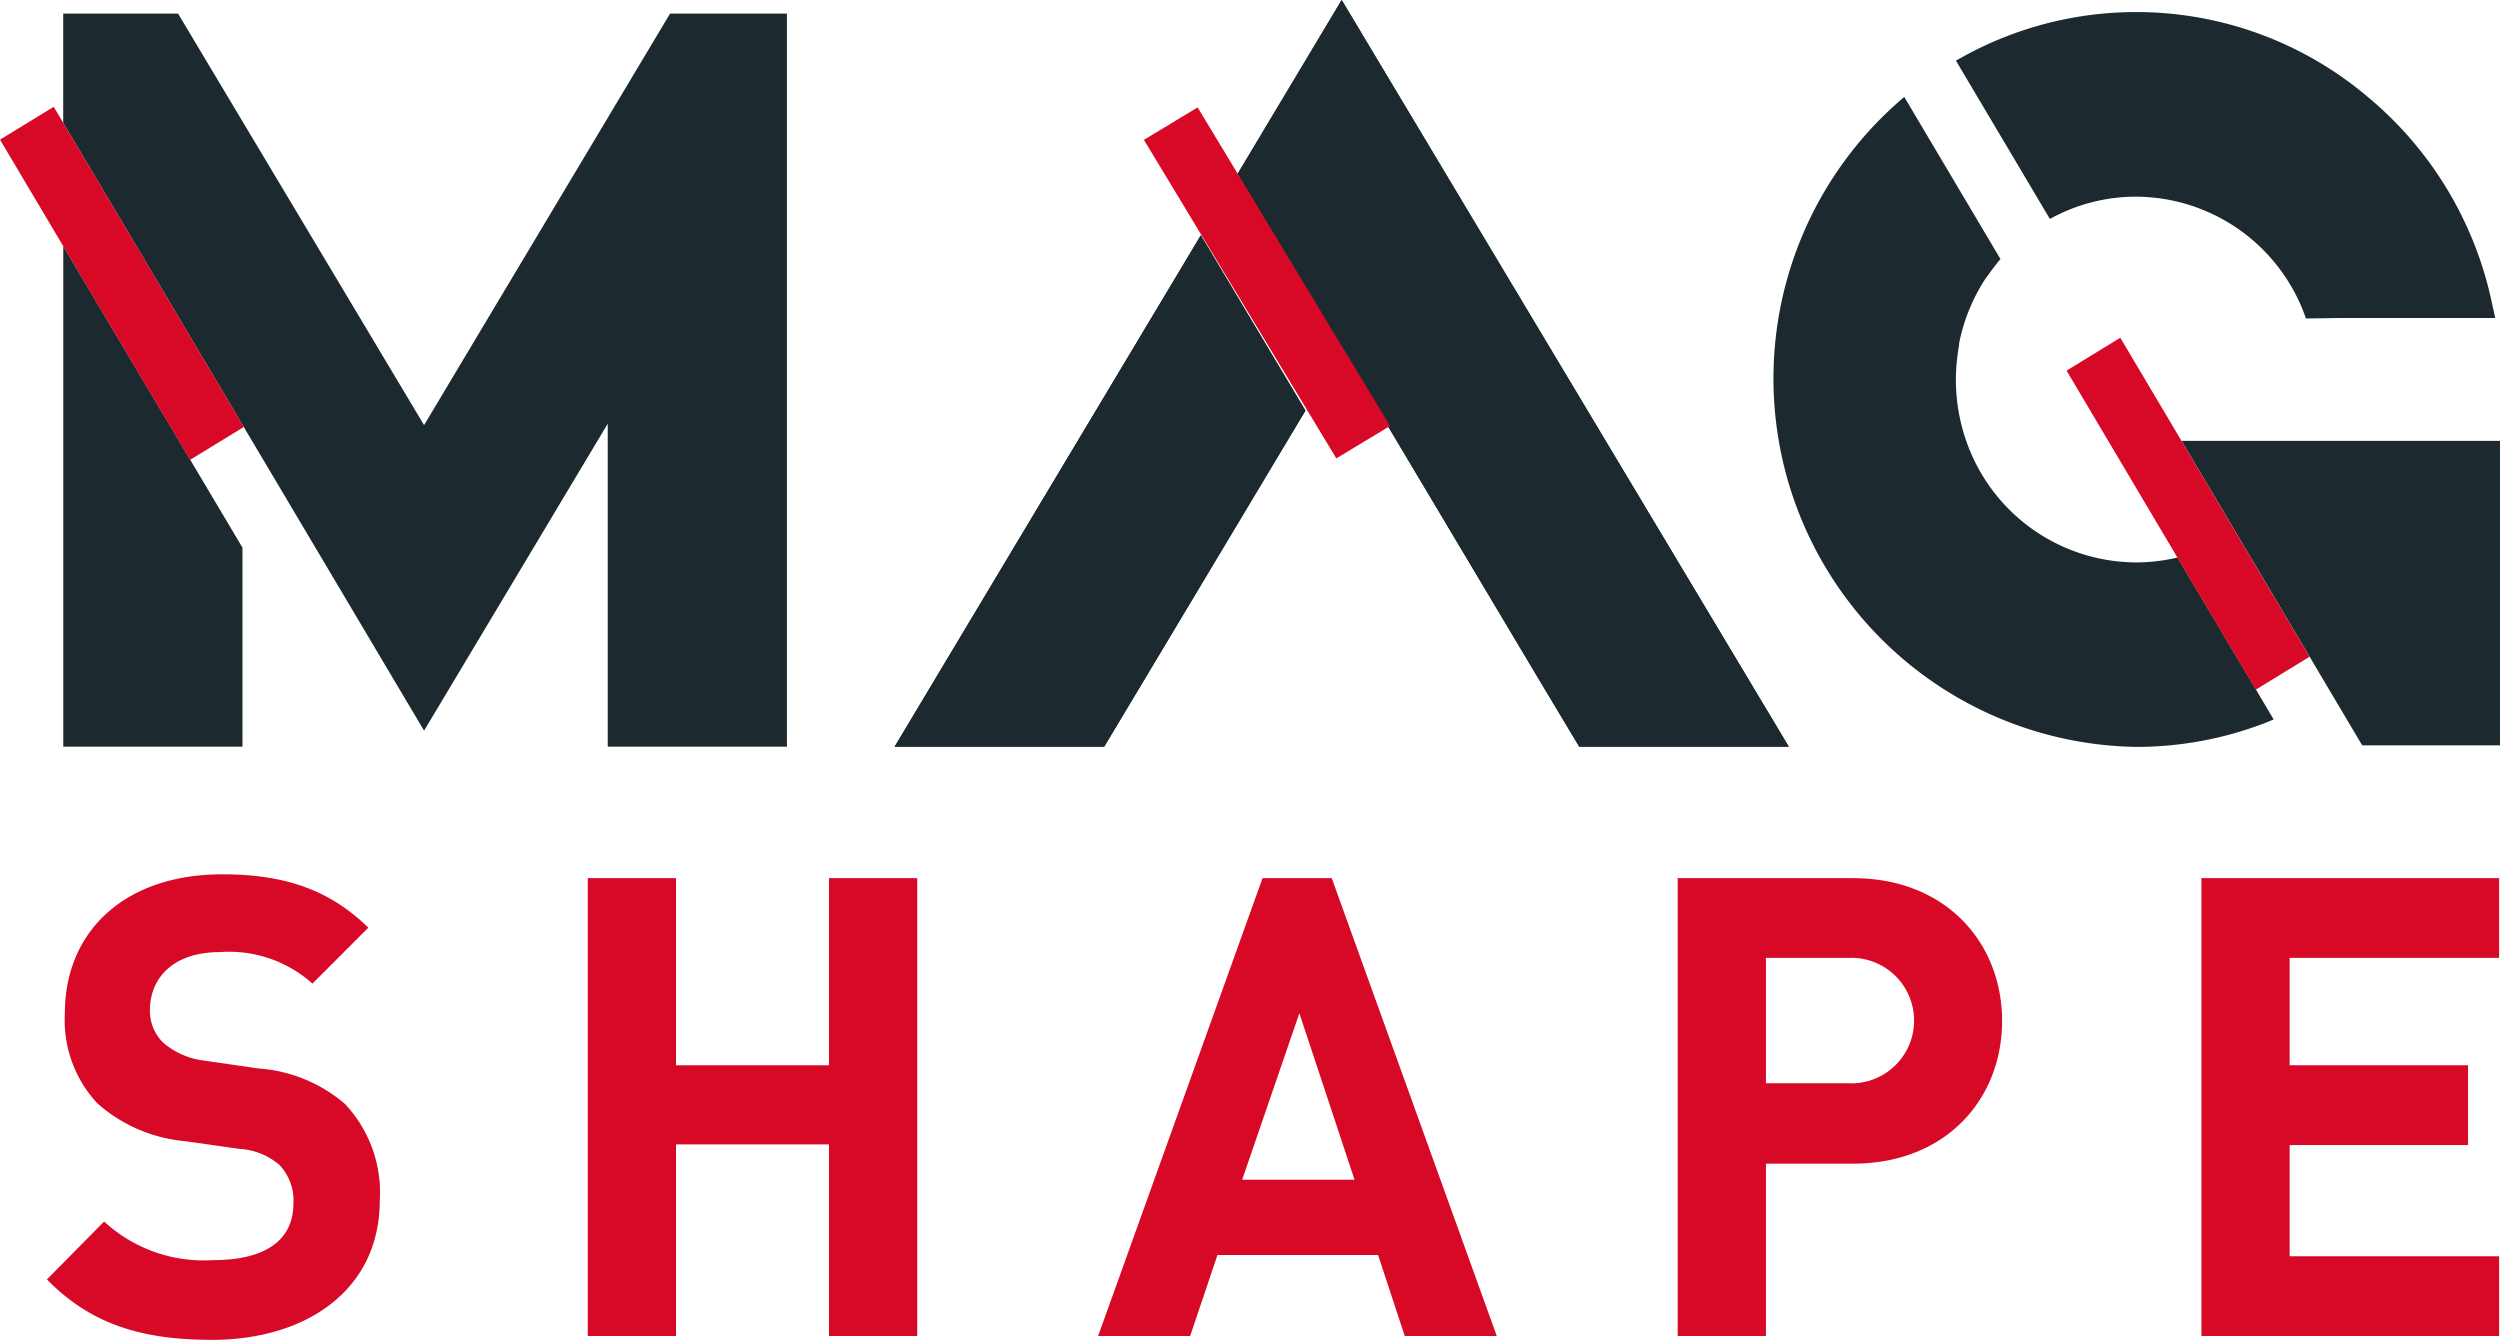 <?xml version="1.0" encoding="UTF-8"?> <svg xmlns="http://www.w3.org/2000/svg" width="153" height="82" viewBox="0 0 153 82"><g transform="translate(-195.747 -136.017)"><path d="M243.906,136.85v44.862H232.94V161.947L221.7,180.734l-22.084-37.2V136.85h7.029L221.7,162.034l15.053-25.184Z" fill="#1c2a2f"></path><path d="M199.62,151.08l10.966,18.453v12.179H199.62Z" fill="#1c2a2f"></path><path d="M305.22,181.712H292.394l-2.659-4.438-18.25-30.612,6.373-10.645Z" fill="#1c2a2f"></path><path d="M305.22,181.712H292.394l-2.659-4.438-18.25-30.612,6.373-10.645Z" fill="#1c2a2f"></path><path d="M321.2,149.417a10.877,10.877,0,0,1,5.271-1.364,11.054,11.054,0,0,1,10.4,7.454l2.12-.028h9.464l-.24-1.093a22.369,22.369,0,0,0-7.531-12.413,21.932,21.932,0,0,0-25.233-2.242Z" fill="#1c2a2f"></path><path d="M329.259,163l11.053,18.63h8.435V163Z" fill="#1c2a2f"></path><path d="M329.012,170.137a11.162,11.162,0,0,1-2.542.3A11.049,11.049,0,0,1,316.08,163a11.373,11.373,0,0,1-.5-5.465l.068-.449-.012-.01a11.2,11.2,0,0,1,1.632-4.02l.362-.492q.259-.355.548-.689l-5.89-9.926a22.549,22.549,0,0,0,14.194,39.778,21.867,21.867,0,0,0,7.651-1.375l.091-.032c.227-.087.447-.182.671-.274Z" fill="#1c2a2f"></path><path d="M269.238,150.415l-18.741,31.3h12.827l12.316-20.568Z" fill="#1c2a2f"></path><path d="M269.238,150.415l-18.741,31.3h12.827l12.316-20.568Z" fill="#1c2a2f"></path><path d="M333.8,178.224,322.221,158.7l3.288-2.014,11.583,19.523Z" fill="#d70926"></path><rect width="3.84" height="22.775" transform="matrix(0.856, -0.517, 0.517, 0.856, 265.755, 144.575)" fill="#d70926"></rect><path d="M207.382,164.158l-11.635-19.593,3.287-2.012,11.636,19.594Z" fill="#d70926"></path><path d="M208.72,218.016c-4.2,0-7.381-.906-10.1-3.7l3.5-3.541a8.988,8.988,0,0,0,6.683,2.361c3.186,0,4.9-1.22,4.9-3.464a3.141,3.141,0,0,0-.855-2.36,4.1,4.1,0,0,0-2.448-.984l-3.341-.473a9.322,9.322,0,0,1-5.361-2.321,7.461,7.461,0,0,1-1.981-5.509c0-5,3.652-8.5,9.635-8.5,3.808,0,6.566.944,8.937,3.266l-3.42,3.423a7.632,7.632,0,0,0-5.672-1.928c-2.876,0-4.273,1.613-4.273,3.542a2.721,2.721,0,0,0,.816,2.007,4.73,4.73,0,0,0,2.564,1.1l3.263.473a9.085,9.085,0,0,1,5.284,2.164,7.905,7.905,0,0,1,2.137,5.942C218.977,214.948,214.508,218.016,208.72,218.016Z" fill="#d70926"></path><path d="M246.481,217.781V206.053h-9.363v11.728h-5.4V189.76h5.4v11.452h9.363V189.76h5.4v28.021Z" fill="#d70926"></path><path d="M281.718,217.781l-1.632-4.959h-9.83l-1.671,4.959h-5.633l10.063-28.021h4.235l10.1,28.021Zm-6.45-19.756-3.5,10.192h6.876Z" fill="#d70926"></path><path d="M309.145,207.233h-5.323v10.548h-5.4V189.76h10.722c5.711,0,9.131,3.975,9.131,8.737S314.856,207.233,309.145,207.233Zm-.272-12.593h-5.051v7.674h5.051a3.841,3.841,0,1,0,0-7.674Z" fill="#d70926"></path><path d="M330.473,217.781V189.76h18.22v4.88H335.873v6.573h10.918v4.881H335.873V212.9h12.821v4.88Z" fill="#d70926"></path></g></svg> 